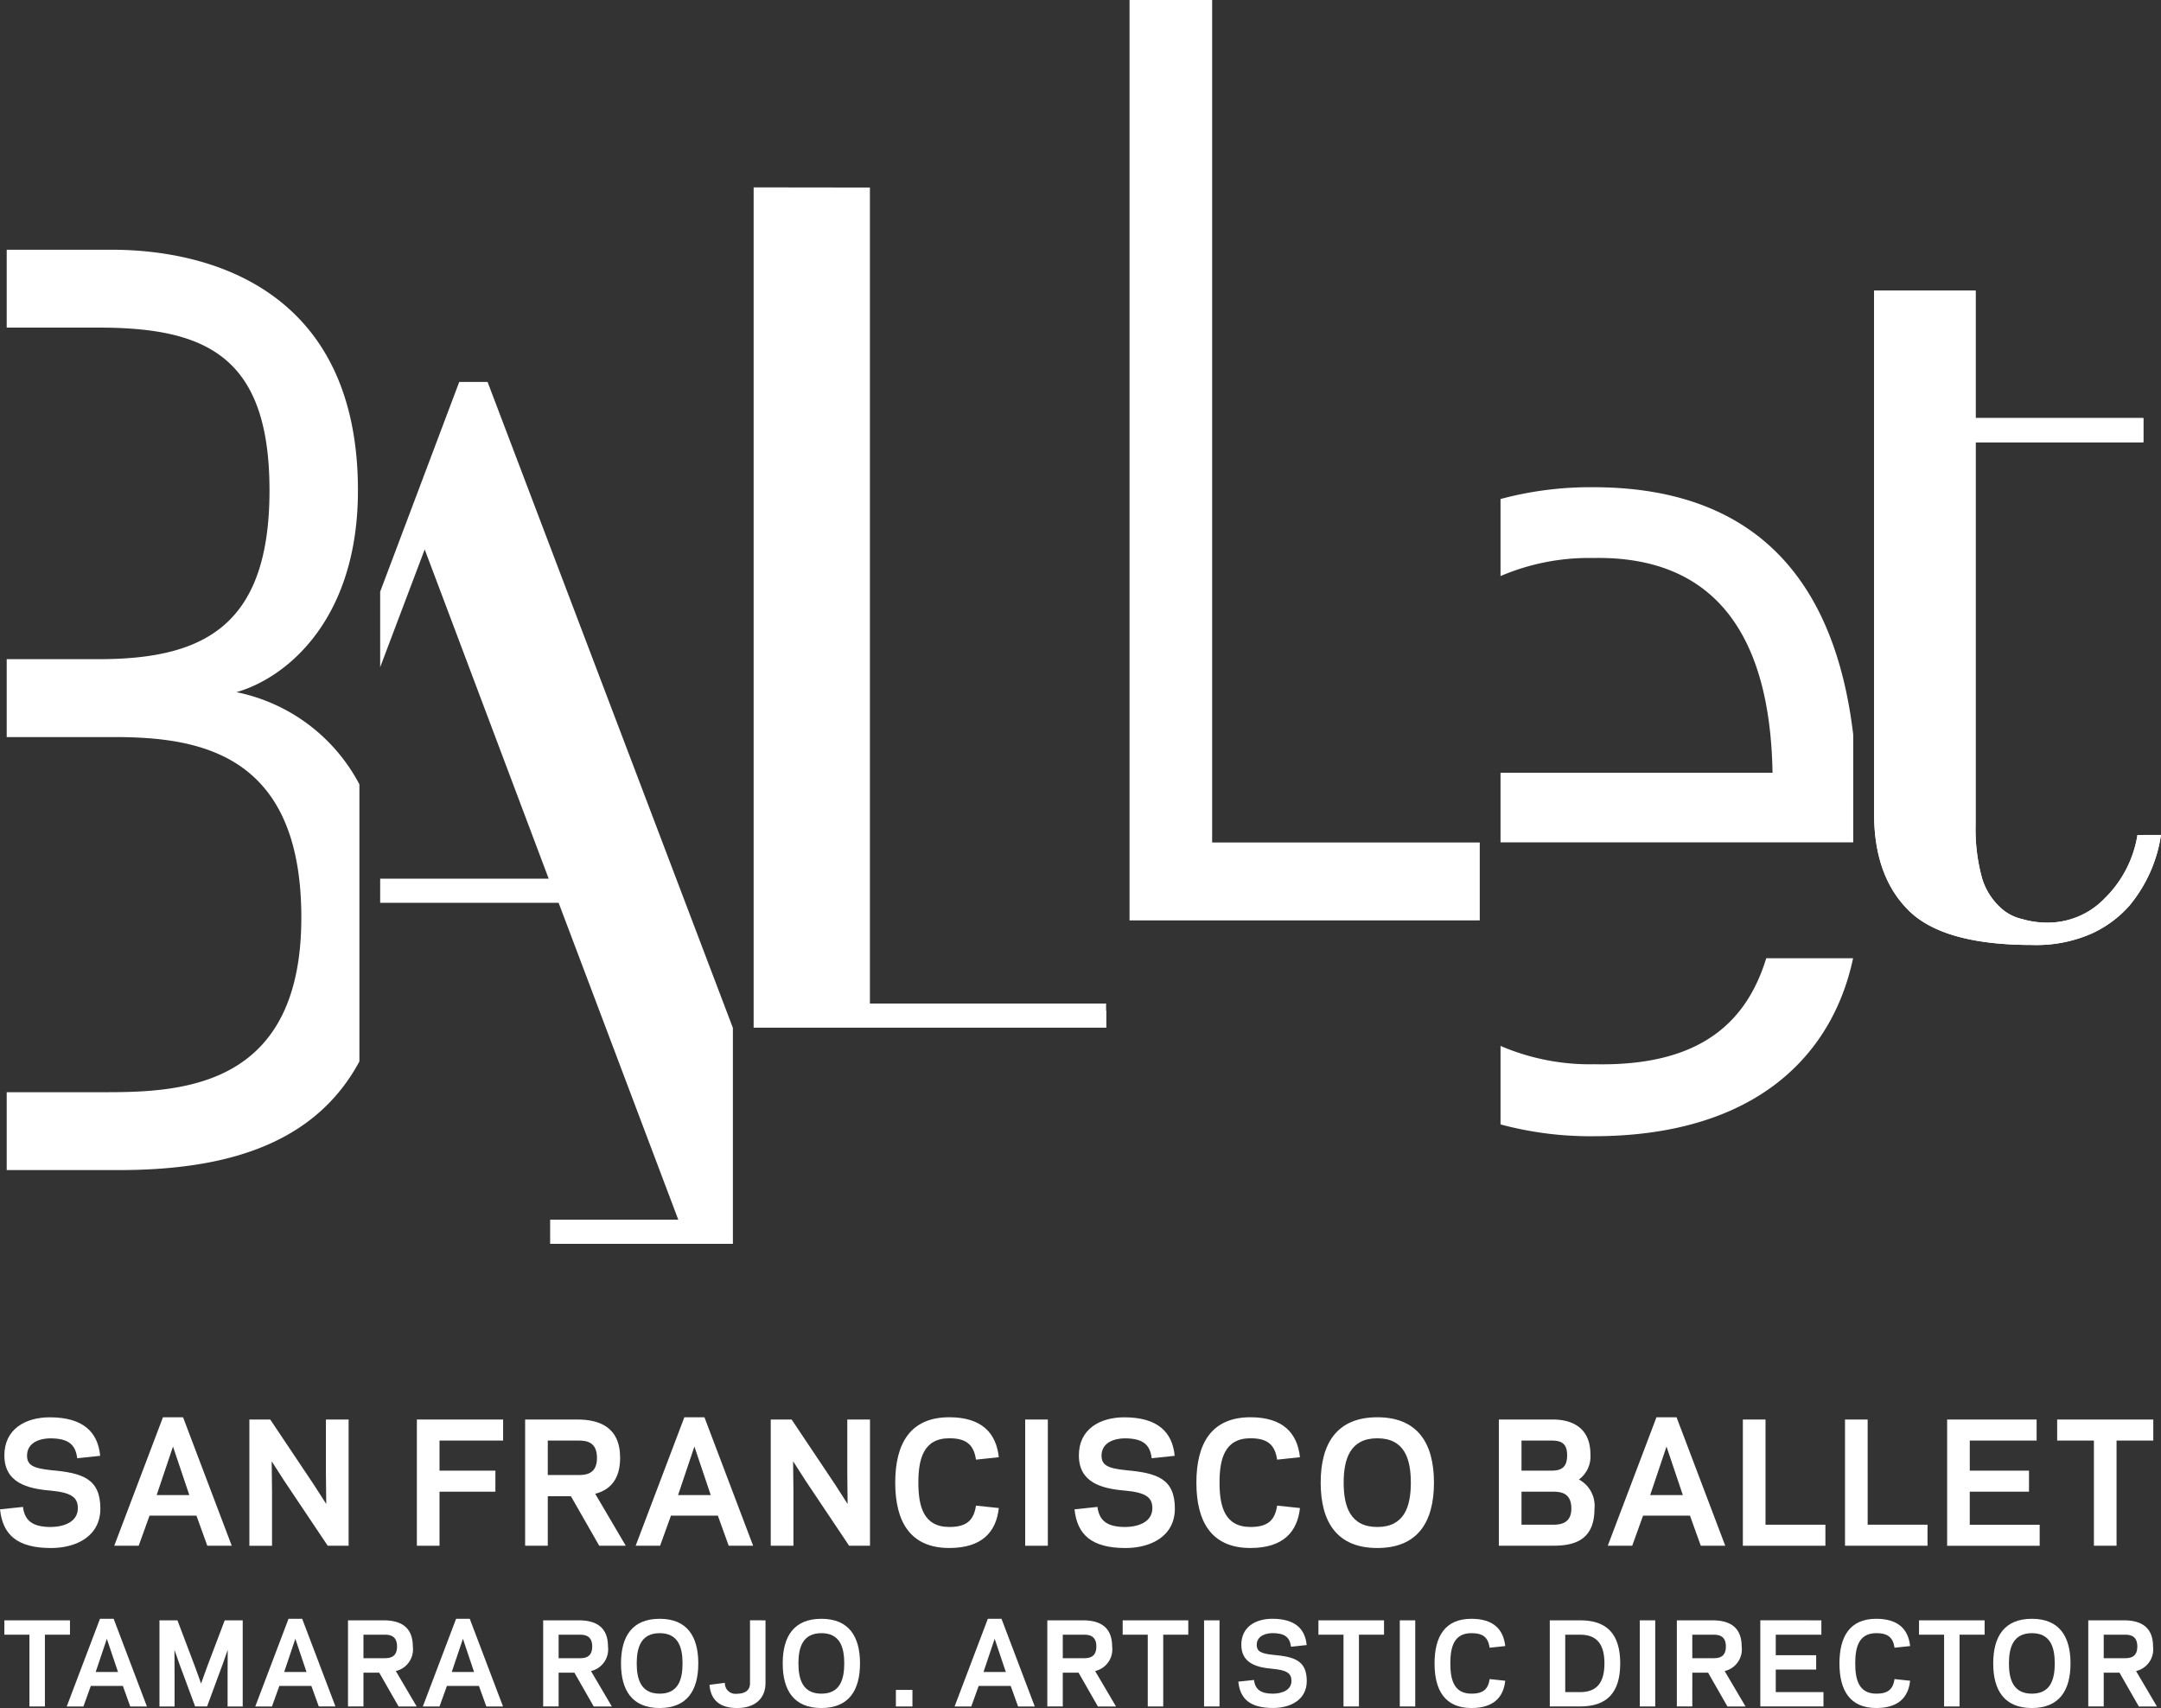 <?xml version="1.0" encoding="UTF-8"?> <svg xmlns="http://www.w3.org/2000/svg" id="SF_Ballet_Logo" data-name="SF Ballet Logo" width="247.519" height="195.64" viewBox="0 0 247.519 195.64"><rect x="0" y="0" width="247.519" height="195.64" fill="#333333" stroke="none"/><path id="Path_902" data-name="Path 902" d="M0,152.212l2.632-.278c.2,1.687,1.242,2.3,3.206,2.3,1.446-.018,3.077-.556,3.077-2.15,0-1.261-.76-1.8-3.151-2.02-2.649-.223-5.245-.909-5.263-4-.018-3.041,2.41-4.393,5.208-4.393,3.782,0,5.505,1.667,5.765,4.412l-2.632.277c-.2-1.705-1.168-2.28-3.133-2.28-.982.018-2.613.371-2.613,2,.018,1,.574,1.428,2.8,1.65,3.54.314,5.579.963,5.6,4.356.018,3.225-2.781,4.558-5.654,4.558-3.91,0-5.542-1.556-5.838-4.429" transform="translate(0 20.672)" fill="#fff"></path><path id="Path_903" data-name="Path 903" d="M20.835,152.935H15.461l-1.242,3.447h-2.8L17,141.665h2.3l5.579,14.717h-2.8Zm-2.687-7.915-1.871,5.561H20.02Z" transform="translate(1.666 20.672)" fill="#fff"></path><path id="Path_904" data-name="Path 904" d="M28.911,148.9l-1.428-2.225.038,3.466v6.21H24.927V141.891h2.39l4.986,7.452,1.428,2.223-.038-3.465v-6.21h2.6v14.458H33.9Z" transform="translate(3.637 20.705)" fill="#fff"></path><path id="Path_905" data-name="Path 905" d="M44.262,156.349H41.668V141.891h9.879v2.41H44.262v3.447h6.4v2.41h-6.4Z" transform="translate(6.08 20.705)" fill="#fff"></path><path id="Path_906" data-name="Path 906" d="M55.083,156.349H52.489V141.89h5.968c2.5,0,4.913.835,4.913,4.393,0,2.559-1.242,3.69-2.854,4.115l3.5,5.951h-3.04l-3.243-5.671H55.083Zm3.541-8.1c.909,0,2.095-.167,2.095-1.965,0-1.816-1.186-1.982-2.095-1.982H55.083v3.948Z" transform="translate(7.659 20.705)" fill="#fff"></path><path id="Path_907" data-name="Path 907" d="M72.952,152.935H67.578l-1.242,3.447h-2.8l5.578-14.717h2.3l5.579,14.717h-2.8Zm-2.687-7.915-1.871,5.561h3.744Z" transform="translate(9.271 20.672)" fill="#fff"></path><path id="Path_908" data-name="Path 908" d="M81.029,148.9,79.6,146.673l.038,3.466v6.21h-2.6V141.891h2.392l4.986,7.452,1.428,2.223-.038-3.465v-6.21h2.6v14.458H86.015Z" transform="translate(11.242 20.705)" fill="#fff"></path><path id="Path_909" data-name="Path 909" d="M95.673,154.232c1.947,0,2.8-.723,3.058-2.447l2.614.277c-.3,2.78-1.965,4.578-5.672,4.578-4.447,0-6.191-2.983-6.191-7.487s1.744-7.489,6.191-7.489c3.707,0,5.376,1.8,5.672,4.578l-2.614.278c-.259-1.725-1.112-2.448-3.058-2.448-2.966,0-3.541,2.393-3.541,5.08s.575,5.079,3.541,5.079" transform="translate(13.057 20.672)" fill="#fff"></path><rect id="Rectangle_181" data-name="Rectangle 181" width="2.594" height="14.458" transform="translate(117.424 162.596)" fill="#fff"></rect><path id="Path_910" data-name="Path 910" d="M107.4,152.212l2.631-.278c.205,1.687,1.242,2.3,3.207,2.3,1.446-.018,3.077-.556,3.077-2.15,0-1.261-.76-1.8-3.151-2.02-2.651-.223-5.246-.909-5.264-4-.018-3.041,2.41-4.393,5.209-4.393,3.78,0,5.505,1.667,5.765,4.412l-2.633.277c-.2-1.705-1.168-2.28-3.132-2.28-.983.018-2.614.371-2.614,2,.018,1,.574,1.428,2.8,1.65,3.541.314,5.581.963,5.6,4.356.018,3.225-2.781,4.558-5.654,4.558-3.911,0-5.542-1.556-5.838-4.429" transform="translate(15.673 20.672)" fill="#fff"></path><path id="Path_911" data-name="Path 911" d="M125.775,154.232c1.946,0,2.8-.723,3.057-2.447l2.614.277c-.3,2.78-1.965,4.578-5.671,4.578-4.448,0-6.191-2.983-6.191-7.487s1.743-7.489,6.191-7.489c3.706,0,5.376,1.8,5.671,4.578l-2.614.278c-.259-1.725-1.112-2.448-3.057-2.448-2.967,0-3.541,2.393-3.541,5.08s.574,5.079,3.541,5.079" transform="translate(17.45 20.672)" fill="#fff"></path><path id="Path_912" data-name="Path 912" d="M132.007,149.154c0-4.56,1.91-7.489,6.487-7.489s6.488,2.929,6.488,7.489-1.909,7.487-6.488,7.487-6.487-2.928-6.487-7.487m2.633,0c0,2.743.76,5.079,3.854,5.079s3.838-2.335,3.838-5.079-.741-5.08-3.838-5.08-3.854,2.337-3.854,5.08" transform="translate(19.263 20.672)" fill="#fff"></path><path id="Path_913" data-name="Path 913" d="M149.816,156.349V141.891h6.19c1.835,0,4.3.668,4.3,4a3.283,3.283,0,0,1-1.316,2.873,3.405,3.405,0,0,1,1.778,3.355c0,3.521-2.224,4.225-4.671,4.225ZM152.41,144.3v3.448h3.41c1.114,0,1.817-.333,1.817-1.76,0-1.39-.685-1.688-1.817-1.688Zm3.559,9.64c.853,0,2.151-.111,2.151-1.853s-1.131-1.93-2.078-1.93H152.41v3.783Z" transform="translate(21.861 20.705)" fill="#fff"></path><path id="Path_914" data-name="Path 914" d="M170.118,152.935h-5.374l-1.242,3.447h-2.8l5.578-14.717h2.3l5.578,14.717h-2.8Zm-2.687-7.915-1.871,5.561H169.3Z" transform="translate(23.45 20.672)" fill="#fff"></path><path id="Path_915" data-name="Path 915" d="M176.8,153.94h6.859v2.409h-9.454V141.891H176.8Z" transform="translate(25.421 20.705)" fill="#fff"></path><path id="Path_916" data-name="Path 916" d="M187.01,153.94h6.858v2.409h-9.453V141.891h2.594Z" transform="translate(26.91 20.705)" fill="#fff"></path><path id="Path_917" data-name="Path 917" d="M204.872,141.891v2.41h-7.656v3.448H204v2.409h-6.785v3.783h8.008v2.409h-10.6V141.891Z" transform="translate(28.4 20.705)" fill="#fff"></path><path id="Path_918" data-name="Path 918" d="M212.423,156.349h-2.594V144.3h-4.208v-2.41h11.01v2.41h-4.208Z" transform="translate(30.005 20.705)" fill="#fff"></path><path id="Path_919" data-name="Path 919" d="M5.079,171.829H3.308v-8.221H.437v-1.644H7.95v1.644H5.079Z" transform="translate(0.064 23.634)" fill="#fff"></path><path id="Path_920" data-name="Path 920" d="M13.1,169.5H9.428l-.847,2.353H6.671l3.807-10.042h1.568l3.808,10.042h-1.91Zm-1.835-5.4-1.278,3.8h2.555Z" transform="translate(0.973 23.612)" fill="#fff"></path><path id="Path_921" data-name="Path 921" d="M20.025,171.829,18.2,166.9l-.544-1.556.013,2.719v3.769H15.939v-9.865H18l2.036,5.376.67,1.86.669-1.86,2.037-5.376h2.062v9.865H23.743V168.06l.013-2.719-.544,1.556-1.821,4.932Z" transform="translate(2.326 23.634)" fill="#fff"></path><path id="Path_922" data-name="Path 922" d="M31.941,169.5H28.273l-.847,2.353h-1.91l3.807-10.042H30.89L34.7,171.851h-1.91Zm-1.835-5.4-1.278,3.8h2.555Z" transform="translate(3.723 23.612)" fill="#fff"></path><path id="Path_923" data-name="Path 923" d="M36.554,171.829h-1.77v-9.866h4.073c1.707,0,3.351.57,3.351,3a2.546,2.546,0,0,1-1.947,2.809l2.39,4.06H40.577l-2.214-3.871H36.554ZM38.97,166.3c.62,0,1.43-.113,1.43-1.341s-.81-1.352-1.43-1.352H36.554V166.3Z" transform="translate(5.076 23.634)" fill="#fff"></path><path id="Path_924" data-name="Path 924" d="M48.69,169.5H45.022l-.847,2.353h-1.91l3.807-10.042h1.568l3.808,10.042h-1.91Zm-1.835-5.4-1.278,3.8h2.555Z" transform="translate(6.167 23.612)" fill="#fff"></path><path id="Path_925" data-name="Path 925" d="M56.062,171.829h-1.77v-9.866h4.073c1.707,0,3.351.57,3.351,3a2.546,2.546,0,0,1-1.947,2.809l2.39,4.06H60.085l-2.214-3.871H56.062Zm2.416-5.528c.62,0,1.43-.113,1.43-1.341s-.81-1.352-1.43-1.352H56.062V166.3Z" transform="translate(7.922 23.634)" fill="#fff"></path><path id="Path_926" data-name="Path 926" d="M62.071,166.92c0-3.111,1.3-5.111,4.427-5.111s4.426,2,4.426,5.111-1.3,5.109-4.426,5.109-4.427-2-4.427-5.109m1.8,0c0,1.871.518,3.465,2.631,3.465s2.618-1.594,2.618-3.465-.507-3.465-2.618-3.465-2.631,1.593-2.631,3.465" transform="translate(9.058 23.612)" fill="#fff"></path><path id="Path_927" data-name="Path 927" d="M77.332,161.963v7.171c0,1.746-1.152,2.872-3.264,2.872-2.339,0-3.047-1.29-3.149-2.656l1.758-.228a1.216,1.216,0,0,0,1.38,1.252c.974-.013,1.5-.417,1.5-1.214v-7.2Z" transform="translate(10.349 23.634)" fill="#fff"></path><path id="Path_928" data-name="Path 928" d="M78.235,166.92c0-3.111,1.3-5.111,4.427-5.111s4.426,2,4.426,5.111-1.3,5.109-4.426,5.109-4.427-2-4.427-5.109m1.8,0c0,1.871.519,3.465,2.631,3.465s2.618-1.594,2.618-3.465-.506-3.465-2.618-3.465-2.631,1.593-2.631,3.465" transform="translate(11.416 23.612)" fill="#fff"></path><rect id="Rectangle_182" data-name="Rectangle 182" width="1.896" height="1.898" transform="translate(102.614 193.566)" fill="#fff"></rect><path id="Path_929" data-name="Path 929" d="M101.84,169.5H98.172l-.847,2.353h-1.91l3.807-10.042h1.568l3.807,10.042h-1.909Zm-1.835-5.4-1.278,3.8h2.555Z" transform="translate(13.923 23.612)" fill="#fff"></path><path id="Path_930" data-name="Path 930" d="M106.453,171.829h-1.77v-9.866h4.073c1.707,0,3.351.57,3.351,3a2.546,2.546,0,0,1-1.947,2.809l2.39,4.06h-2.074l-2.214-3.871h-1.808Zm2.416-5.528c.62,0,1.429-.113,1.429-1.341s-.809-1.352-1.429-1.352h-2.416V166.3Z" transform="translate(15.276 23.634)" fill="#fff"></path><path id="Path_931" data-name="Path 931" d="M116.86,171.829h-1.772v-8.221h-2.871v-1.644h7.513v1.644H116.86Z" transform="translate(16.375 23.634)" fill="#fff"></path><rect id="Rectangle_183" data-name="Rectangle 183" width="1.769" height="9.865" transform="translate(137.913 185.598)" fill="#fff"></rect><path id="Path_932" data-name="Path 932" d="M123.771,169.007l1.8-.19c.139,1.15.848,1.569,2.189,1.569.985-.014,2.1-.379,2.1-1.468,0-.861-.518-1.226-2.15-1.379-1.807-.151-3.579-.619-3.591-2.732-.013-2.074,1.643-3,3.553-3,2.581,0,3.756,1.139,3.933,3.01l-1.8.19c-.139-1.163-.8-1.555-2.137-1.555-.669.013-1.784.252-1.784,1.365.015.683.393.974,1.91,1.126,2.416.215,3.807.657,3.821,2.971.013,2.2-1.9,3.111-3.857,3.111-2.669,0-3.783-1.061-3.984-3.022" transform="translate(18.061 23.612)" fill="#fff"></path><path id="Path_933" data-name="Path 933" d="M136.423,171.829h-1.769v-8.221h-2.872v-1.644h7.513v1.644h-2.872Z" transform="translate(19.23 23.634)" fill="#fff"></path><rect id="Rectangle_184" data-name="Rectangle 184" width="1.769" height="9.865" transform="translate(160.332 185.598)" fill="#fff"></rect><path id="Path_934" data-name="Path 934" d="M147.613,170.385c1.328,0,1.91-.494,2.087-1.67l1.783.189c-.2,1.9-1.34,3.124-3.87,3.124-3.034,0-4.224-2.035-4.224-5.109s1.189-5.111,4.224-5.111c2.53,0,3.668,1.228,3.87,3.124l-1.783.191c-.176-1.178-.759-1.67-2.087-1.67-2.024,0-2.416,1.631-2.416,3.465s.392,3.465,2.416,3.465" transform="translate(20.924 23.612)" fill="#fff"></path><path id="Path_935" data-name="Path 935" d="M154.907,171.828v-9.865h3.49c3.01,0,4.578,1.531,4.578,4.933s-1.568,4.932-4.578,4.932Zm3.49-1.643c2.048,0,2.77-1.279,2.77-3.289s-.722-3.288-2.77-3.288h-1.72v6.576Z" transform="translate(22.604 23.634)" fill="#fff"></path><rect id="Rectangle_185" data-name="Rectangle 185" width="1.769" height="9.865" transform="translate(187.818 185.598)" fill="#fff"></rect><path id="Path_936" data-name="Path 936" d="M169.377,171.829h-1.77v-9.866h4.073c1.707,0,3.351.57,3.351,3a2.546,2.546,0,0,1-1.948,2.809l2.392,4.06H173.4l-2.213-3.871h-1.809Zm2.416-5.528c.62,0,1.43-.113,1.43-1.341s-.81-1.352-1.43-1.352h-2.416V166.3Z" transform="translate(24.458 23.634)" fill="#fff"></path><path id="Path_937" data-name="Path 937" d="M182.943,161.963v1.644h-5.224v2.354h4.628V167.6h-4.628v2.581h5.465v1.643h-7.234v-9.865Z" transform="translate(25.675 23.634)" fill="#fff"></path><path id="Path_938" data-name="Path 938" d="M188.084,170.385c1.328,0,1.909-.494,2.087-1.67l1.783.189c-.2,1.9-1.34,3.124-3.87,3.124-3.034,0-4.224-2.035-4.224-5.109s1.189-5.111,4.224-5.111c2.53,0,3.668,1.228,3.87,3.124l-1.783.191c-.178-1.178-.759-1.67-2.087-1.67-2.024,0-2.416,1.631-2.416,3.465s.392,3.465,2.416,3.465" transform="translate(26.829 23.612)" fill="#fff"></path><path id="Path_939" data-name="Path 939" d="M196.454,171.829h-1.769v-8.221h-2.872v-1.644h7.513v1.644h-2.872Z" transform="translate(27.99 23.634)" fill="#fff"></path><path id="Path_940" data-name="Path 940" d="M199.229,166.92c0-3.111,1.3-5.111,4.427-5.111s4.426,2,4.426,5.111-1.3,5.109-4.426,5.109-4.427-2-4.427-5.109m1.8,0c0,1.871.519,3.465,2.631,3.465s2.618-1.594,2.618-3.465-.507-3.465-2.618-3.465-2.631,1.593-2.631,3.465" transform="translate(29.072 23.612)" fill="#fff"></path><path id="Path_941" data-name="Path 941" d="M210.5,171.829h-1.769v-9.866H212.8c1.707,0,3.35.57,3.35,3a2.546,2.546,0,0,1-1.947,2.809l2.392,4.06H214.52l-2.213-3.871H210.5Zm2.417-5.528c.62,0,1.43-.113,1.43-1.341s-.81-1.352-1.43-1.352H210.5V166.3Z" transform="translate(30.458 23.634)" fill="#fff"></path><path id="Path_942" data-name="Path 942" d="M41.068,117.934V86.2a20.506,20.506,0,0,0-14.086-10.56C32.658,74.025,40.9,67.4,40.9,52.532c0-22.435-16.219-27.57-28.247-27.57H.67v8.919h10.5c12.3,0,19.6,3.245,19.6,18.651,0,15.68-7.7,19.329-19.6,19.329H.67v8.92H12.927c9.865,0,21.489,1.893,21.489,20.679,0,19.058-13.11,20-22.166,20H.67v8.922h12.8c11.475,0,22.266-2.513,27.6-12.45" transform="translate(0.098 3.643)" fill="#fff"></path><path id="Path_943" data-name="Path 943" d="M122.362,96.5V0H112.9V105.424h40.115V96.5Z" transform="translate(16.475 0)" fill="#fff"></path><path id="Path_944" data-name="Path 944" d="M50.3,38.175H47.057L38,62.2v8.651L43.1,57.362l14.2,37.71H38v2.767H58.439l13.705,36.295H57.467V136.9H78.4V112.169Z" transform="translate(5.545 5.571)" fill="#fff"></path><path id="Path_945" data-name="Path 945" d="M115.7,113v-.784H88.647V18.747L75.329,18.73v96.251H115.7v0h.029v-1.986l-.029,0" transform="translate(10.992 2.733)" fill="#fff"></path><path id="Path_946" data-name="Path 946" d="M216.59,99.469a12.9,12.9,0,0,1-4.395,3.243A15.725,15.725,0,0,1,205.436,104q-10.138,0-14.125-3.92t-3.988-11.089V29.05h11.624v14.6h19.216v2.77H198.948V90.2a21.1,21.1,0,0,0,.741,6.152,7.406,7.406,0,0,0,1.958,3.222,5.352,5.352,0,0,0,2.639,1.458,9.981,9.981,0,0,0,2.777.407,9.015,9.015,0,0,0,6.717-2.83,13.079,13.079,0,0,0,3.709-7.208l2.694-.009a16.482,16.482,0,0,1-3.595,8.073" transform="translate(27.335 4.239)" fill="#fff"></path><path id="Path_947" data-name="Path 947" d="M213.781,98.613a9.014,9.014,0,0,1-6.717,2.829,9.99,9.99,0,0,1-2.777-.406,5.357,5.357,0,0,1-2.639-1.458,7.424,7.424,0,0,1-1.958-3.222,21.14,21.14,0,0,1-.741-6.152V46.418h19.216v-2.77H198.948V29.05H187.325V88.986q0,7.164,3.987,11.089T205.437,104a15.725,15.725,0,0,0,6.759-1.283,12.9,12.9,0,0,0,4.393-3.243,16.482,16.482,0,0,0,3.595-8.073l-2.694.009a13.072,13.072,0,0,1-3.709,7.208" transform="translate(27.335 4.239)" fill="#fff"></path><path id="Path_948" data-name="Path 948" d="M190.382,77.055C188.233,58.925,178.81,48.7,160.593,48.7a39.638,39.638,0,0,0-10.61,1.352v8.826a25.7,25.7,0,0,1,10.61-2.07c13.921-.27,20.274,8.786,20.545,24.6H149.983v7.974h40.4Z" transform="translate(21.886 7.107)" fill="#fff"></path><path id="Path_949" data-name="Path 949" d="M190.363,95.783h-9.945c-2.329,7.575-7.824,12.393-19.69,12.141a25.865,25.865,0,0,1-10.744-2.1v8.993a39.638,39.638,0,0,0,10.61,1.352c18.809,0,27.467-9.484,29.77-20.386" transform="translate(21.886 13.977)" fill="#fff"></path><rect id="Rectangle_186" data-name="Rectangle 186" width="247.519" height="195.64" fill="none"></rect></svg> 